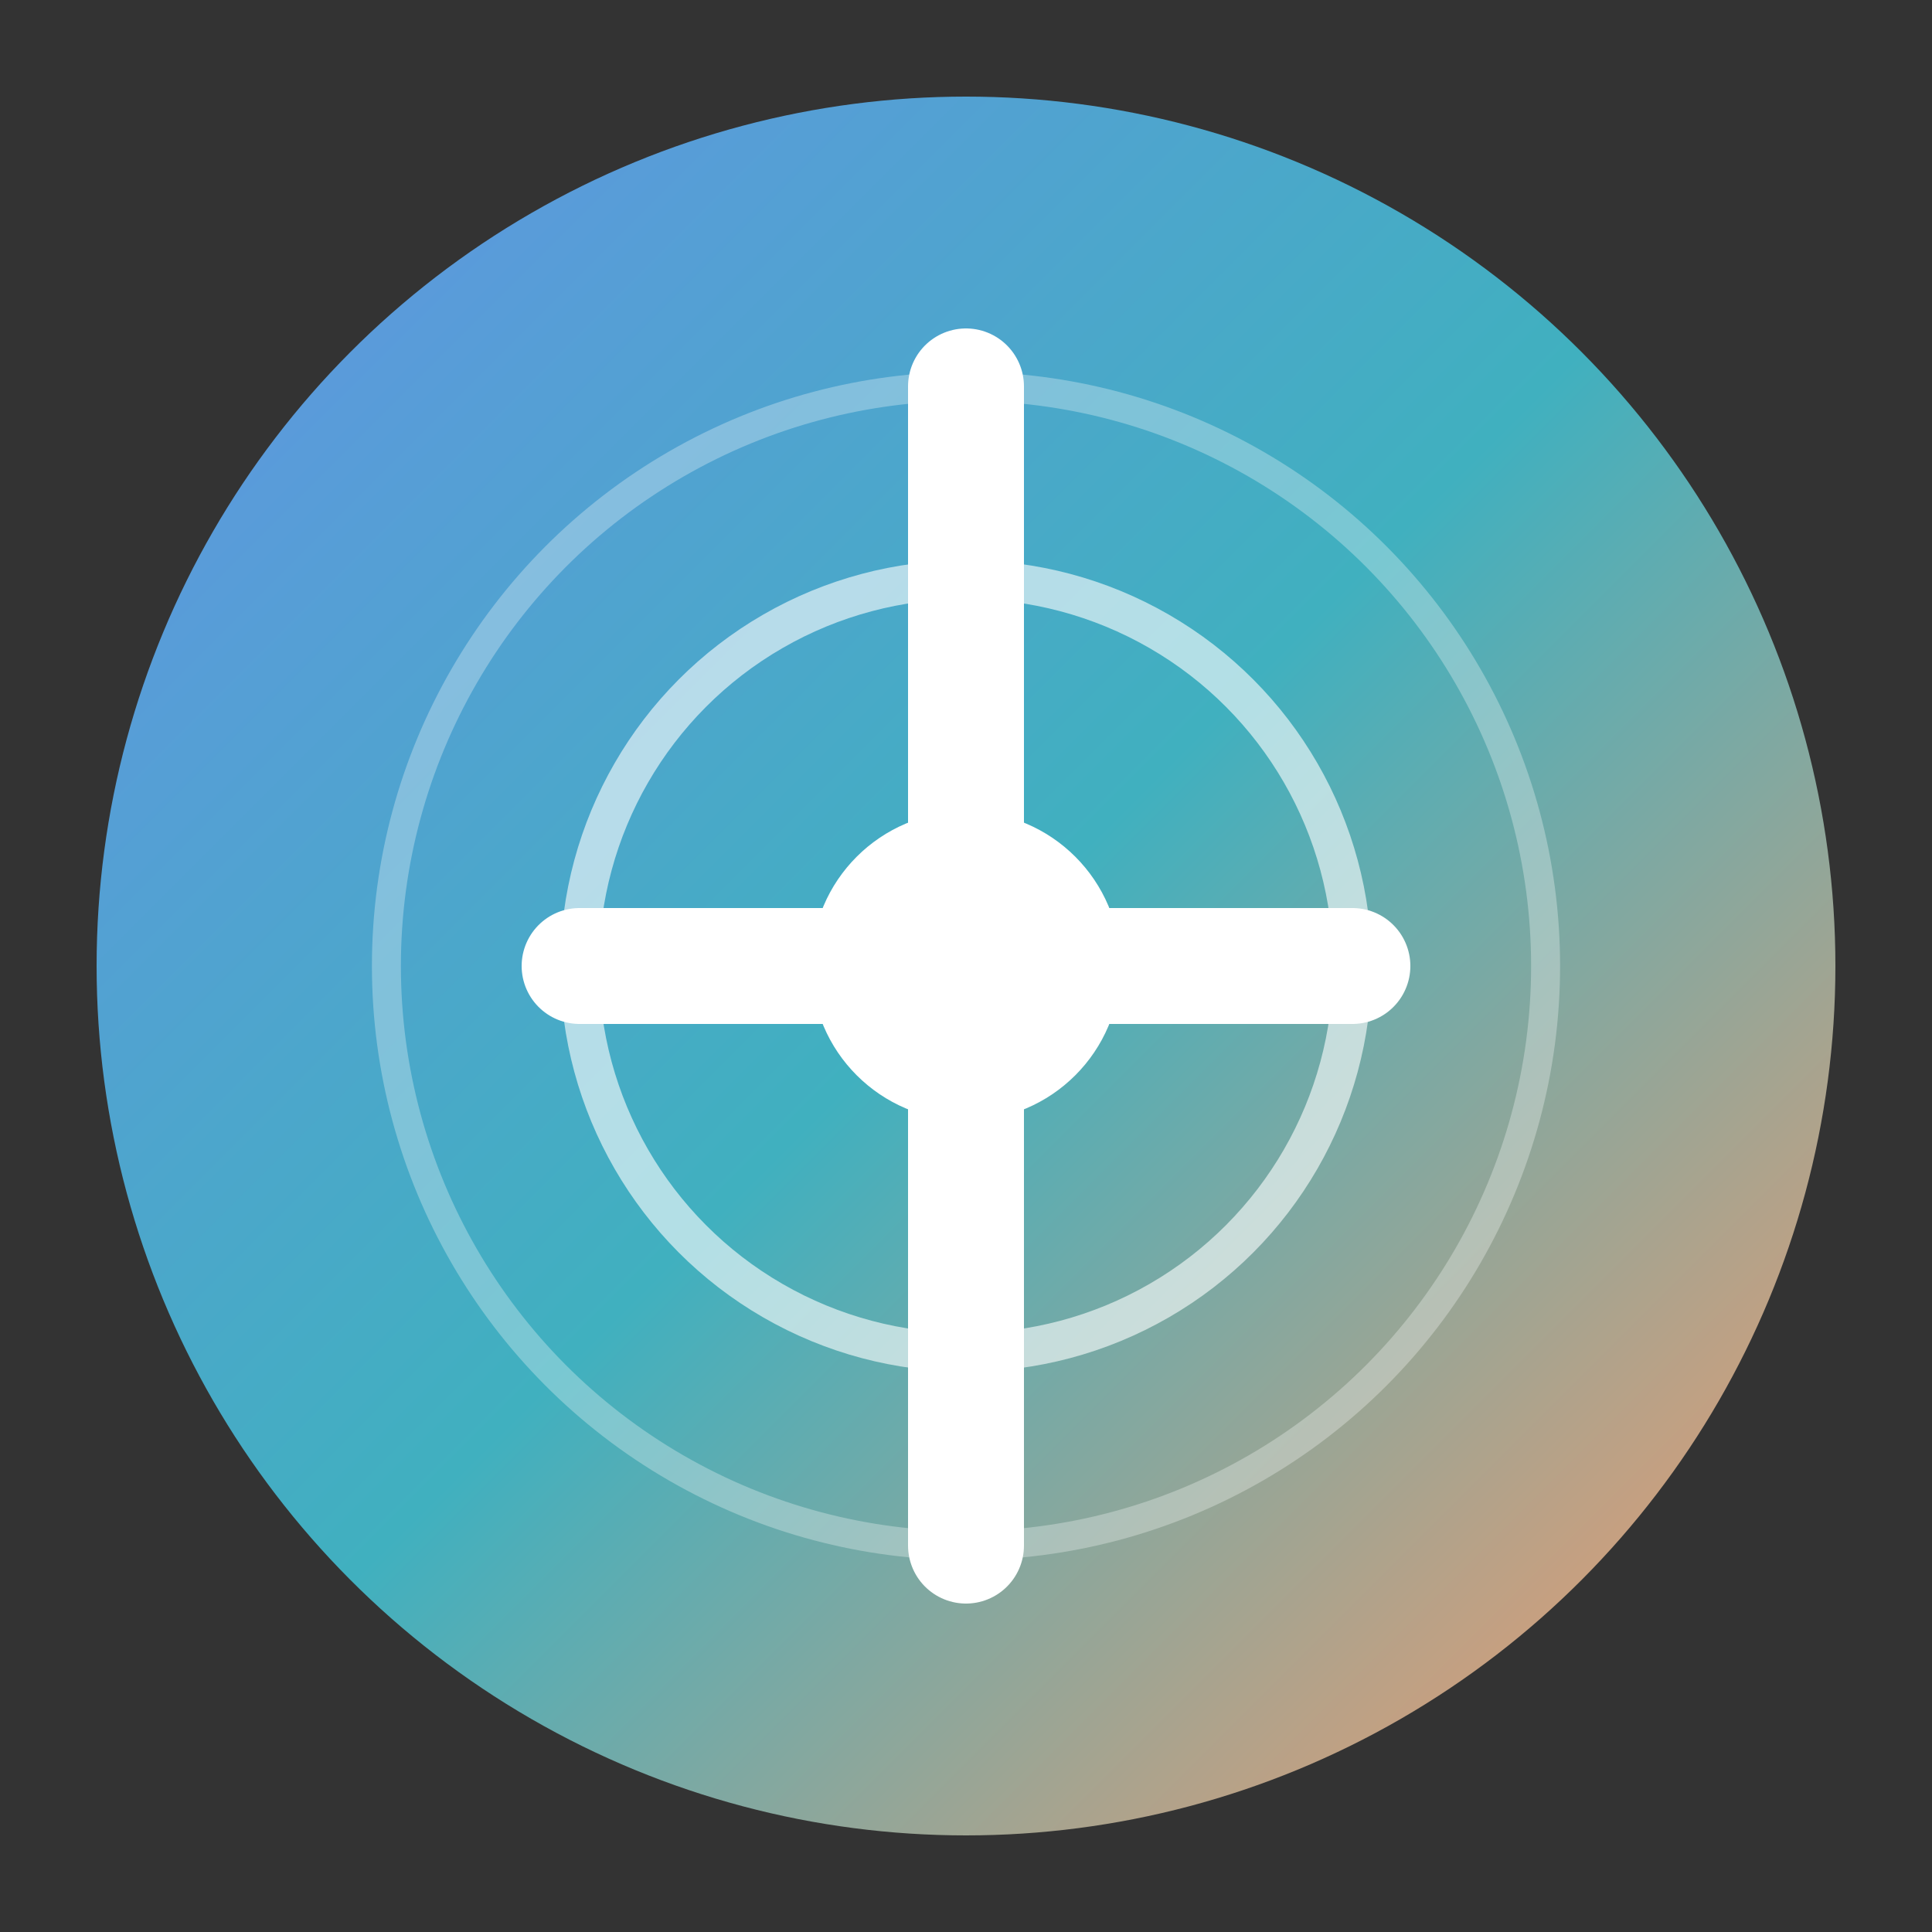 <svg xmlns="http://www.w3.org/2000/svg" viewBox="0 0 100 100">
  <rect x="0" y="0" width="100" height="100" fill="#333333" stroke="none"/>
  <defs>
    <linearGradient id="flareGradient" x1="0%" y1="0%" x2="100%" y2="100%">
      <stop offset="0%" style="stop-color:#6592e6;stop-opacity:1" />
      <stop offset="50%" style="stop-color:#40b0bf;stop-opacity:1" />
      <stop offset="100%" style="stop-color:#ff9966;stop-opacity:1" />
    </linearGradient>
  </defs>
  <!-- Flare/Signal icon -->
  <circle cx="50" cy="50" r="45" fill="url(#flareGradient)"/>
  <path d="M 50 20 L 50 80 M 30 50 L 70 50" stroke="white" stroke-width="6" stroke-linecap="round"/>
  <circle cx="50" cy="50" r="8" fill="white"/>
  <circle cx="50" cy="50" r="20" fill="none" stroke="white" stroke-width="2" opacity="0.6"/>
  <circle cx="50" cy="50" r="30" fill="none" stroke="white" stroke-width="1.5" opacity="0.3"/>
</svg>

